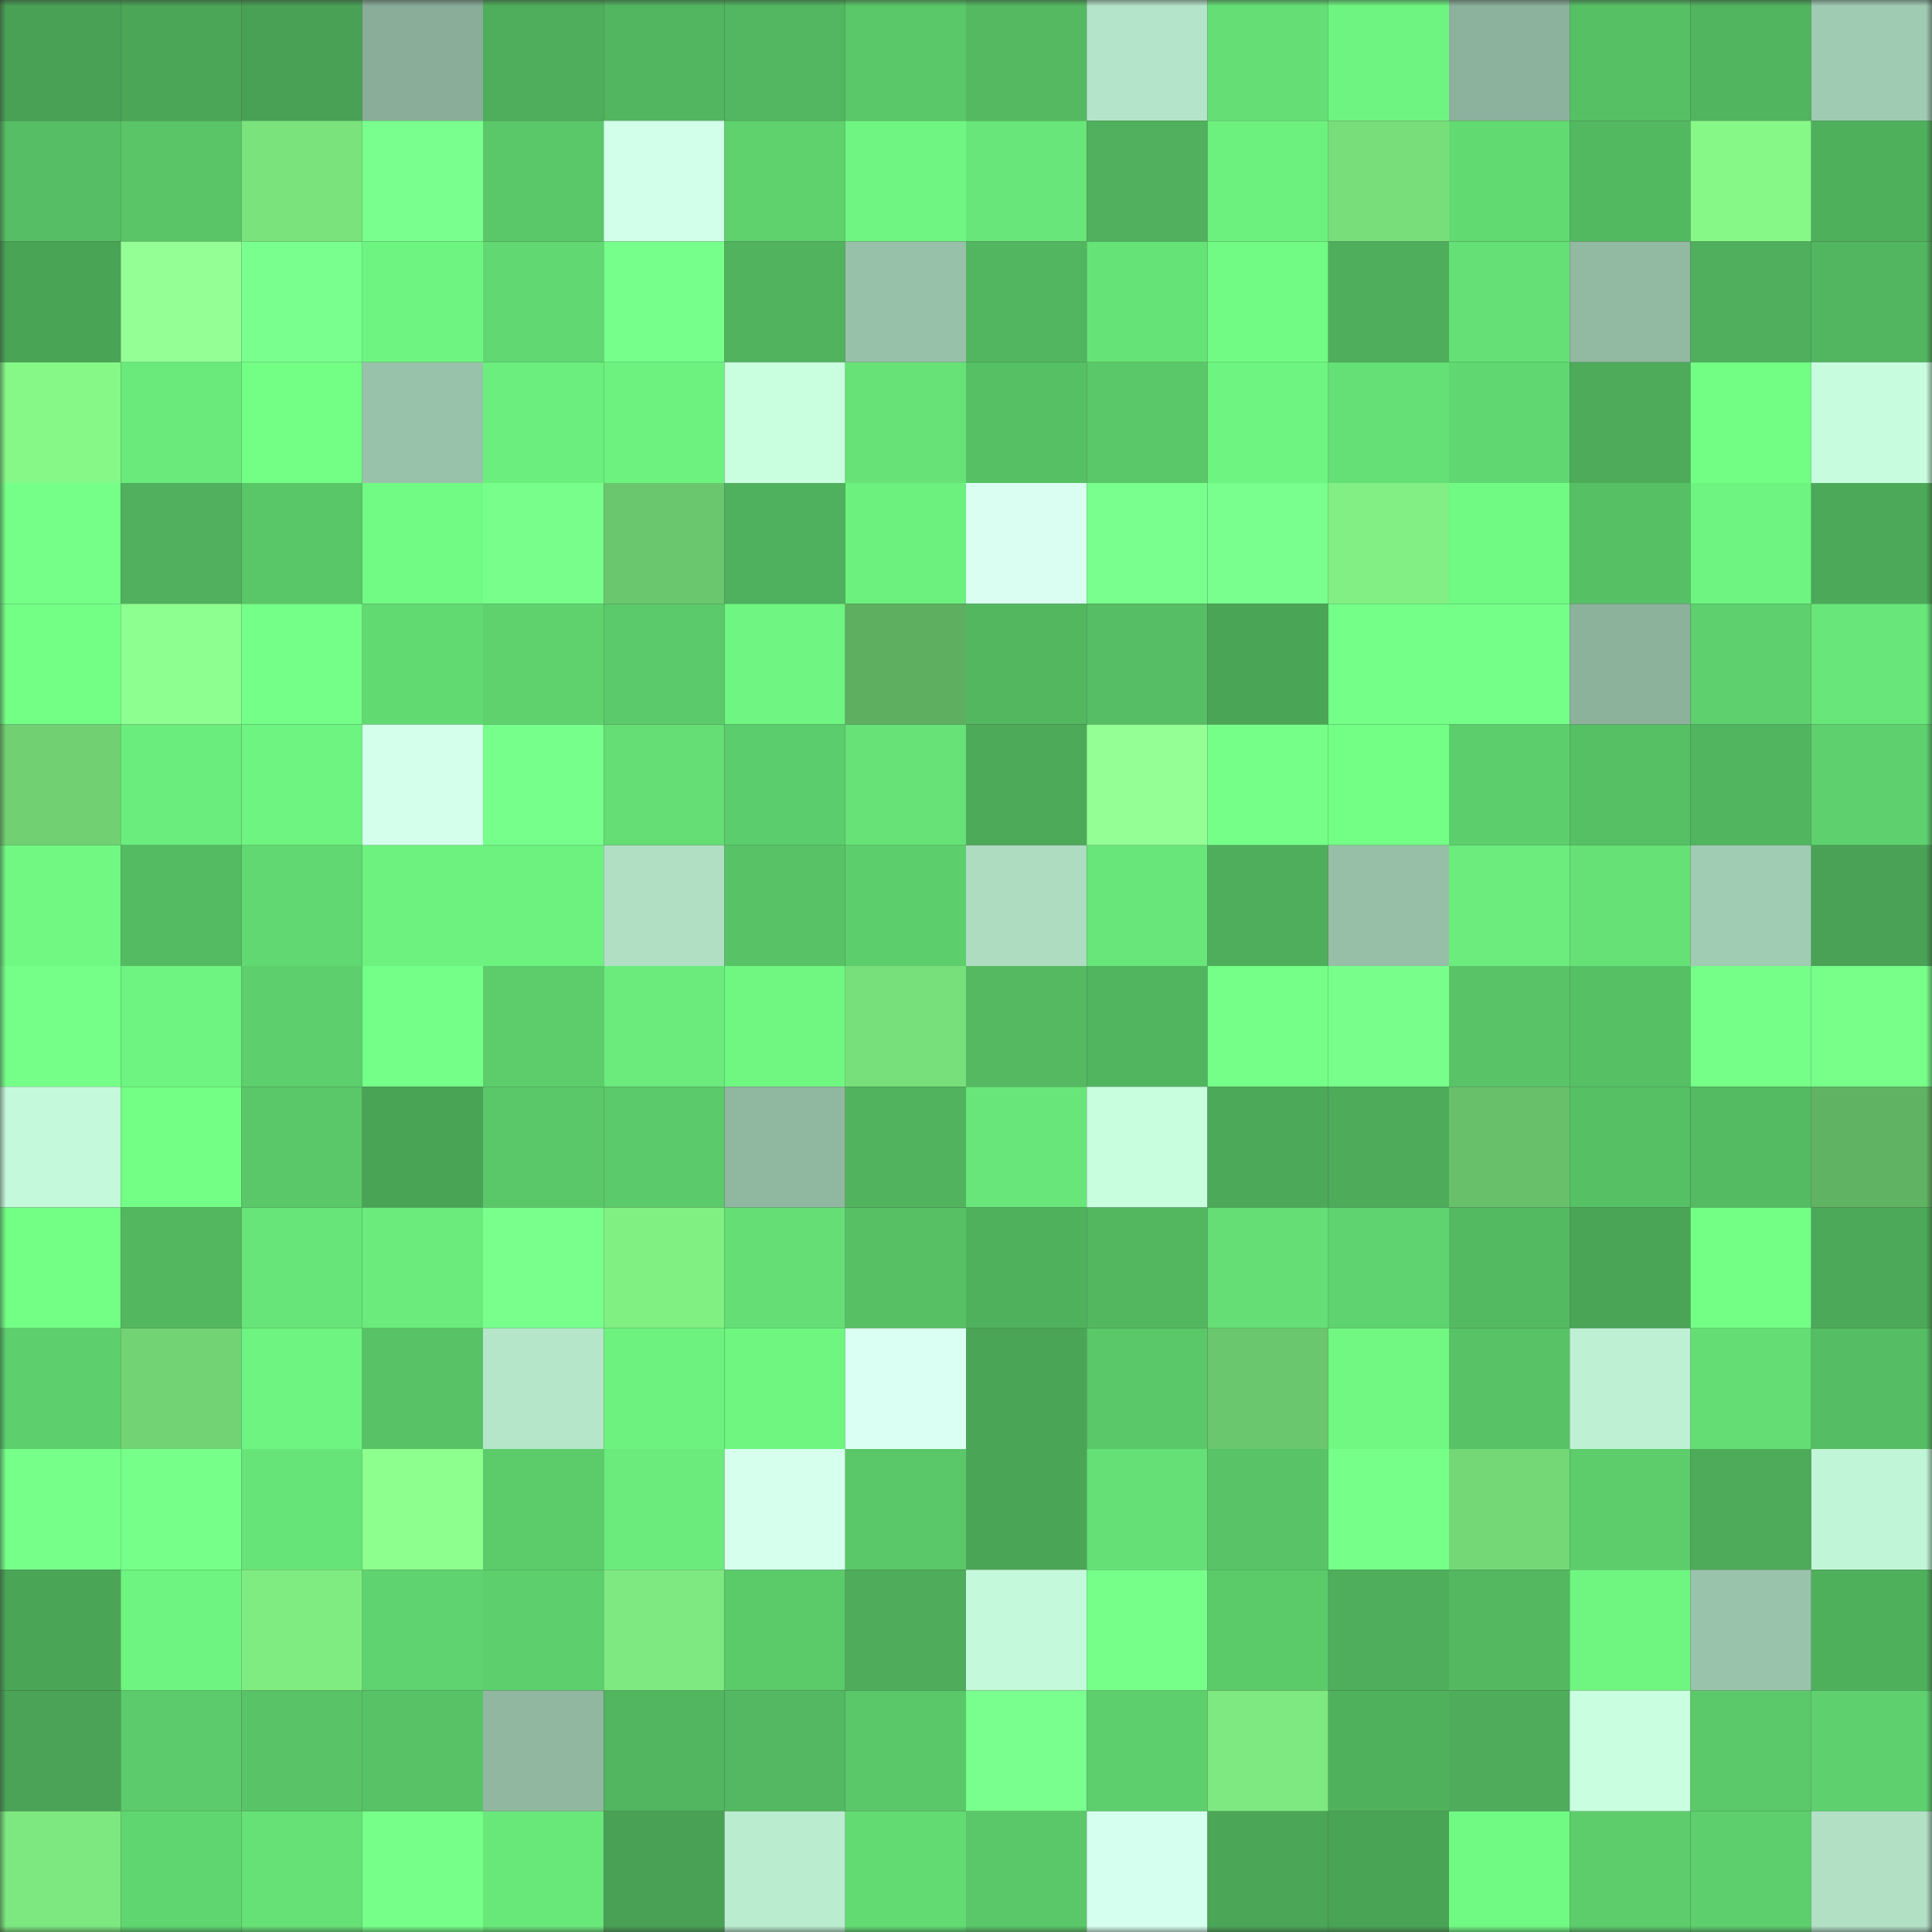 <svg viewBox="0 0 160 160" fill="none" role="img" xmlns="http://www.w3.org/2000/svg" width="240" height="240" name="lens%2Ckaining.lens"><rect x="0" y="0" width="160" height="160" fill="#333333" stroke="none"/><mask id="550375437" mask-type="alpha" maskUnits="userSpaceOnUse" x="0" y="0" width="160" height="160"><rect width="160" height="160" fill="#FFFFFF"></rect></mask><g mask="url(#550375437)"><rect x="0" y="0" width="10" height="10" fill="#49a155"></rect><rect x="10" y="0" width="10" height="10" fill="#4ba657"></rect><rect x="20" y="0" width="10" height="10" fill="#49a155"></rect><rect x="30" y="0" width="10" height="10" fill="#89ad98"></rect><rect x="40" y="0" width="10" height="10" fill="#4eae5b"></rect><rect x="50" y="0" width="10" height="10" fill="#52b55f"></rect><rect x="60" y="0" width="10" height="10" fill="#52b760"></rect><rect x="70" y="0" width="10" height="10" fill="#5ac769"></rect><rect x="80" y="0" width="10" height="10" fill="#54b961"></rect><rect x="90" y="0" width="10" height="10" fill="#b4e4c9"></rect><rect x="100" y="0" width="10" height="10" fill="#65df75"></rect><rect x="110" y="0" width="10" height="10" fill="#6ef581"></rect><rect x="120" y="0" width="10" height="10" fill="#8cb19c"></rect><rect x="130" y="0" width="10" height="10" fill="#56c065"></rect><rect x="140" y="0" width="10" height="10" fill="#51b45e"></rect><rect x="150" y="0" width="10" height="10" fill="#a0cbb3"></rect><rect x="0" y="10" width="10" height="10" fill="#56be64"></rect><rect x="10" y="10" width="10" height="10" fill="#59c567"></rect><rect x="20" y="10" width="10" height="10" fill="#7ae37c"></rect><rect x="30" y="10" width="10" height="10" fill="#79ff8d"></rect><rect x="40" y="10" width="10" height="10" fill="#5ac869"></rect><rect x="50" y="10" width="10" height="10" fill="#d1ffe9"></rect><rect x="60" y="10" width="10" height="10" fill="#5fd26e"></rect><rect x="70" y="10" width="10" height="10" fill="#6ff682"></rect><rect x="80" y="10" width="10" height="10" fill="#68e679"></rect><rect x="90" y="10" width="10" height="10" fill="#50b05d"></rect><rect x="100" y="10" width="10" height="10" fill="#6df17e"></rect><rect x="110" y="10" width="10" height="10" fill="#78de7a"></rect><rect x="120" y="10" width="10" height="10" fill="#62da72"></rect><rect x="130" y="10" width="10" height="10" fill="#53b961"></rect><rect x="140" y="10" width="10" height="10" fill="#86f888"></rect><rect x="150" y="10" width="10" height="10" fill="#4fb05c"></rect><rect x="0" y="20" width="10" height="10" fill="#4aa456"></rect><rect x="10" y="20" width="10" height="10" fill="#93ff95"></rect><rect x="20" y="20" width="10" height="10" fill="#79ff8d"></rect><rect x="30" y="20" width="10" height="10" fill="#6ef581"></rect><rect x="40" y="20" width="10" height="10" fill="#61d872"></rect><rect x="50" y="20" width="10" height="10" fill="#76ff8a"></rect><rect x="60" y="20" width="10" height="10" fill="#51b35e"></rect><rect x="70" y="20" width="10" height="10" fill="#98c1a9"></rect><rect x="80" y="20" width="10" height="10" fill="#52b660"></rect><rect x="90" y="20" width="10" height="10" fill="#66e377"></rect><rect x="100" y="20" width="10" height="10" fill="#71fb84"></rect><rect x="110" y="20" width="10" height="10" fill="#4eae5b"></rect><rect x="120" y="20" width="10" height="10" fill="#65e076"></rect><rect x="130" y="20" width="10" height="10" fill="#92b9a2"></rect><rect x="140" y="20" width="10" height="10" fill="#4faf5c"></rect><rect x="150" y="20" width="10" height="10" fill="#52b660"></rect><rect x="0" y="30" width="10" height="10" fill="#85f888"></rect><rect x="10" y="30" width="10" height="10" fill="#69ea7b"></rect><rect x="20" y="30" width="10" height="10" fill="#73fe85"></rect><rect x="30" y="30" width="10" height="10" fill="#99c2ab"></rect><rect x="40" y="30" width="10" height="10" fill="#6bee7d"></rect><rect x="50" y="30" width="10" height="10" fill="#6df27f"></rect><rect x="60" y="30" width="10" height="10" fill="#c9fedf"></rect><rect x="70" y="30" width="10" height="10" fill="#66e277"></rect><rect x="80" y="30" width="10" height="10" fill="#56c065"></rect><rect x="90" y="30" width="10" height="10" fill="#5ac869"></rect><rect x="100" y="30" width="10" height="10" fill="#6ef581"></rect><rect x="110" y="30" width="10" height="10" fill="#65e076"></rect><rect x="120" y="30" width="10" height="10" fill="#61d771"></rect><rect x="130" y="30" width="10" height="10" fill="#4dab5a"></rect><rect x="140" y="30" width="10" height="10" fill="#72fe85"></rect><rect x="150" y="30" width="10" height="10" fill="#c7fcde"></rect><rect x="0" y="40" width="10" height="10" fill="#75ff88"></rect><rect x="10" y="40" width="10" height="10" fill="#50b05d"></rect><rect x="20" y="40" width="10" height="10" fill="#59c668"></rect><rect x="30" y="40" width="10" height="10" fill="#71fb84"></rect><rect x="40" y="40" width="10" height="10" fill="#78ff8b"></rect><rect x="50" y="40" width="10" height="10" fill="#6bc76d"></rect><rect x="60" y="40" width="10" height="10" fill="#4fb05d"></rect><rect x="70" y="40" width="10" height="10" fill="#6cf07e"></rect><rect x="80" y="40" width="10" height="10" fill="#dafff2"></rect><rect x="90" y="40" width="10" height="10" fill="#79ff8d"></rect><rect x="100" y="40" width="10" height="10" fill="#79ff8d"></rect><rect x="110" y="40" width="10" height="10" fill="#81ef83"></rect><rect x="120" y="40" width="10" height="10" fill="#70f983"></rect><rect x="130" y="40" width="10" height="10" fill="#56c065"></rect><rect x="140" y="40" width="10" height="10" fill="#6ef581"></rect><rect x="150" y="40" width="10" height="10" fill="#4ca959"></rect><rect x="0" y="50" width="10" height="10" fill="#73fe86"></rect><rect x="10" y="50" width="10" height="10" fill="#8dff90"></rect><rect x="20" y="50" width="10" height="10" fill="#74ff88"></rect><rect x="30" y="50" width="10" height="10" fill="#62da72"></rect><rect x="40" y="50" width="10" height="10" fill="#5fd26e"></rect><rect x="50" y="50" width="10" height="10" fill="#5bca6a"></rect><rect x="60" y="50" width="10" height="10" fill="#6ff581"></rect><rect x="70" y="50" width="10" height="10" fill="#5faf60"></rect><rect x="80" y="50" width="10" height="10" fill="#53b760"></rect><rect x="90" y="50" width="10" height="10" fill="#56be64"></rect><rect x="100" y="50" width="10" height="10" fill="#4ba557"></rect><rect x="110" y="50" width="10" height="10" fill="#74ff88"></rect><rect x="120" y="50" width="10" height="10" fill="#74ff88"></rect><rect x="130" y="50" width="10" height="10" fill="#8cb29c"></rect><rect x="140" y="50" width="10" height="10" fill="#5ed06d"></rect><rect x="150" y="50" width="10" height="10" fill="#68e679"></rect><rect x="0" y="60" width="10" height="10" fill="#71d172"></rect><rect x="10" y="60" width="10" height="10" fill="#6bed7d"></rect><rect x="20" y="60" width="10" height="10" fill="#6ef480"></rect><rect x="30" y="60" width="10" height="10" fill="#d3ffeb"></rect><rect x="40" y="60" width="10" height="10" fill="#77ff8b"></rect><rect x="50" y="60" width="10" height="10" fill="#64de75"></rect><rect x="60" y="60" width="10" height="10" fill="#5ccd6c"></rect><rect x="70" y="60" width="10" height="10" fill="#66e277"></rect><rect x="80" y="60" width="10" height="10" fill="#4daa59"></rect><rect x="90" y="60" width="10" height="10" fill="#93ff95"></rect><rect x="100" y="60" width="10" height="10" fill="#75ff88"></rect><rect x="110" y="60" width="10" height="10" fill="#73ff86"></rect><rect x="120" y="60" width="10" height="10" fill="#5dce6c"></rect><rect x="130" y="60" width="10" height="10" fill="#56c065"></rect><rect x="140" y="60" width="10" height="10" fill="#51b55f"></rect><rect x="150" y="60" width="10" height="10" fill="#5ed16e"></rect><rect x="0" y="70" width="10" height="10" fill="#70f882"></rect><rect x="10" y="70" width="10" height="10" fill="#54bb62"></rect><rect x="20" y="70" width="10" height="10" fill="#61d872"></rect><rect x="30" y="70" width="10" height="10" fill="#6df17f"></rect><rect x="40" y="70" width="10" height="10" fill="#6df17f"></rect><rect x="50" y="70" width="10" height="10" fill="#b0dfc4"></rect><rect x="60" y="70" width="10" height="10" fill="#58c366"></rect><rect x="70" y="70" width="10" height="10" fill="#5dce6c"></rect><rect x="80" y="70" width="10" height="10" fill="#addcc1"></rect><rect x="90" y="70" width="10" height="10" fill="#68e679"></rect><rect x="100" y="70" width="10" height="10" fill="#4eae5b"></rect><rect x="110" y="70" width="10" height="10" fill="#97bfa8"></rect><rect x="120" y="70" width="10" height="10" fill="#6bec7c"></rect><rect x="130" y="70" width="10" height="10" fill="#66e176"></rect><rect x="140" y="70" width="10" height="10" fill="#a1ccb4"></rect><rect x="150" y="70" width="10" height="10" fill="#49a255"></rect><rect x="0" y="80" width="10" height="10" fill="#75ff89"></rect><rect x="10" y="80" width="10" height="10" fill="#6ef480"></rect><rect x="20" y="80" width="10" height="10" fill="#5dcf6d"></rect><rect x="30" y="80" width="10" height="10" fill="#74ff88"></rect><rect x="40" y="80" width="10" height="10" fill="#5dcd6c"></rect><rect x="50" y="80" width="10" height="10" fill="#6aeb7c"></rect><rect x="60" y="80" width="10" height="10" fill="#70f782"></rect><rect x="70" y="80" width="10" height="10" fill="#78e07a"></rect><rect x="80" y="80" width="10" height="10" fill="#54b961"></rect><rect x="90" y="80" width="10" height="10" fill="#51b45e"></rect><rect x="100" y="80" width="10" height="10" fill="#75ff88"></rect><rect x="110" y="80" width="10" height="10" fill="#78ff8b"></rect><rect x="120" y="80" width="10" height="10" fill="#58c467"></rect><rect x="130" y="80" width="10" height="10" fill="#56c065"></rect><rect x="140" y="80" width="10" height="10" fill="#75ff88"></rect><rect x="150" y="80" width="10" height="10" fill="#77ff8a"></rect><rect x="0" y="90" width="10" height="10" fill="#c5f9db"></rect><rect x="10" y="90" width="10" height="10" fill="#73fe85"></rect><rect x="20" y="90" width="10" height="10" fill="#5ac869"></rect><rect x="30" y="90" width="10" height="10" fill="#4aa456"></rect><rect x="40" y="90" width="10" height="10" fill="#5ac869"></rect><rect x="50" y="90" width="10" height="10" fill="#5bca6a"></rect><rect x="60" y="90" width="10" height="10" fill="#90b7a0"></rect><rect x="70" y="90" width="10" height="10" fill="#51b35e"></rect><rect x="80" y="90" width="10" height="10" fill="#68e679"></rect><rect x="90" y="90" width="10" height="10" fill="#c8fdde"></rect><rect x="100" y="90" width="10" height="10" fill="#4ca959"></rect><rect x="110" y="90" width="10" height="10" fill="#4dab5a"></rect><rect x="120" y="90" width="10" height="10" fill="#68c16a"></rect><rect x="130" y="90" width="10" height="10" fill="#56c065"></rect><rect x="140" y="90" width="10" height="10" fill="#54bb62"></rect><rect x="150" y="90" width="10" height="10" fill="#60b362"></rect><rect x="0" y="100" width="10" height="10" fill="#73ff86"></rect><rect x="10" y="100" width="10" height="10" fill="#53b760"></rect><rect x="20" y="100" width="10" height="10" fill="#67e578"></rect><rect x="30" y="100" width="10" height="10" fill="#6aeb7b"></rect><rect x="40" y="100" width="10" height="10" fill="#78ff8c"></rect><rect x="50" y="100" width="10" height="10" fill="#81f083"></rect><rect x="60" y="100" width="10" height="10" fill="#65df75"></rect><rect x="70" y="100" width="10" height="10" fill="#57c065"></rect><rect x="80" y="100" width="10" height="10" fill="#50b15d"></rect><rect x="90" y="100" width="10" height="10" fill="#53b760"></rect><rect x="100" y="100" width="10" height="10" fill="#65df75"></rect><rect x="110" y="100" width="10" height="10" fill="#5fd36f"></rect><rect x="120" y="100" width="10" height="10" fill="#54ba62"></rect><rect x="130" y="100" width="10" height="10" fill="#4aa557"></rect><rect x="140" y="100" width="10" height="10" fill="#73ff86"></rect><rect x="150" y="100" width="10" height="10" fill="#4ca959"></rect><rect x="0" y="110" width="10" height="10" fill="#5dcf6d"></rect><rect x="10" y="110" width="10" height="10" fill="#71d373"></rect><rect x="20" y="110" width="10" height="10" fill="#6ef480"></rect><rect x="30" y="110" width="10" height="10" fill="#58c266"></rect><rect x="40" y="110" width="10" height="10" fill="#b5e6ca"></rect><rect x="50" y="110" width="10" height="10" fill="#6df27f"></rect><rect x="60" y="110" width="10" height="10" fill="#6ff681"></rect><rect x="70" y="110" width="10" height="10" fill="#dafff3"></rect><rect x="80" y="110" width="10" height="10" fill="#4aa557"></rect><rect x="90" y="110" width="10" height="10" fill="#5ac869"></rect><rect x="100" y="110" width="10" height="10" fill="#6bc76d"></rect><rect x="110" y="110" width="10" height="10" fill="#70f882"></rect><rect x="120" y="110" width="10" height="10" fill="#58c266"></rect><rect x="130" y="110" width="10" height="10" fill="#bef1d4"></rect><rect x="140" y="110" width="10" height="10" fill="#64de74"></rect><rect x="150" y="110" width="10" height="10" fill="#55bd63"></rect><rect x="0" y="120" width="10" height="10" fill="#76ff89"></rect><rect x="10" y="120" width="10" height="10" fill="#76ff89"></rect><rect x="20" y="120" width="10" height="10" fill="#67e478"></rect><rect x="30" y="120" width="10" height="10" fill="#8cff8e"></rect><rect x="40" y="120" width="10" height="10" fill="#5ccc6b"></rect><rect x="50" y="120" width="10" height="10" fill="#6aeb7c"></rect><rect x="60" y="120" width="10" height="10" fill="#d6ffee"></rect><rect x="70" y="120" width="10" height="10" fill="#5ac769"></rect><rect x="80" y="120" width="10" height="10" fill="#4aa557"></rect><rect x="90" y="120" width="10" height="10" fill="#65e076"></rect><rect x="100" y="120" width="10" height="10" fill="#58c467"></rect><rect x="110" y="120" width="10" height="10" fill="#76ff89"></rect><rect x="120" y="120" width="10" height="10" fill="#74d876"></rect><rect x="130" y="120" width="10" height="10" fill="#5dcd6c"></rect><rect x="140" y="120" width="10" height="10" fill="#4dab5a"></rect><rect x="150" y="120" width="10" height="10" fill="#c1f5d7"></rect><rect x="0" y="130" width="10" height="10" fill="#4ba557"></rect><rect x="10" y="130" width="10" height="10" fill="#6ef480"></rect><rect x="20" y="130" width="10" height="10" fill="#7fec81"></rect><rect x="30" y="130" width="10" height="10" fill="#5fd36f"></rect><rect x="40" y="130" width="10" height="10" fill="#5dcf6d"></rect><rect x="50" y="130" width="10" height="10" fill="#7ee980"></rect><rect x="60" y="130" width="10" height="10" fill="#5bcb6a"></rect><rect x="70" y="130" width="10" height="10" fill="#4eac5b"></rect><rect x="80" y="130" width="10" height="10" fill="#c5f9db"></rect><rect x="90" y="130" width="10" height="10" fill="#76ff89"></rect><rect x="100" y="130" width="10" height="10" fill="#5bcb6a"></rect><rect x="110" y="130" width="10" height="10" fill="#4eae5b"></rect><rect x="120" y="130" width="10" height="10" fill="#53b860"></rect><rect x="130" y="130" width="10" height="10" fill="#6ff681"></rect><rect x="140" y="130" width="10" height="10" fill="#9ac3ac"></rect><rect x="150" y="130" width="10" height="10" fill="#4fb05c"></rect><rect x="0" y="140" width="10" height="10" fill="#4aa356"></rect><rect x="10" y="140" width="10" height="10" fill="#5ccb6b"></rect><rect x="20" y="140" width="10" height="10" fill="#58c467"></rect><rect x="30" y="140" width="10" height="10" fill="#58c266"></rect><rect x="40" y="140" width="10" height="10" fill="#91b7a1"></rect><rect x="50" y="140" width="10" height="10" fill="#52b55f"></rect><rect x="60" y="140" width="10" height="10" fill="#53b861"></rect><rect x="70" y="140" width="10" height="10" fill="#5ac769"></rect><rect x="80" y="140" width="10" height="10" fill="#79ff8d"></rect><rect x="90" y="140" width="10" height="10" fill="#5dcf6d"></rect><rect x="100" y="140" width="10" height="10" fill="#7ee980"></rect><rect x="110" y="140" width="10" height="10" fill="#50b15d"></rect><rect x="120" y="140" width="10" height="10" fill="#4eac5b"></rect><rect x="130" y="140" width="10" height="10" fill="#c9ffe0"></rect><rect x="140" y="140" width="10" height="10" fill="#5bc96a"></rect><rect x="150" y="140" width="10" height="10" fill="#5ed16e"></rect><rect x="0" y="150" width="10" height="10" fill="#7de87f"></rect><rect x="10" y="150" width="10" height="10" fill="#60d670"></rect><rect x="20" y="150" width="10" height="10" fill="#66e176"></rect><rect x="30" y="150" width="10" height="10" fill="#76ff89"></rect><rect x="40" y="150" width="10" height="10" fill="#69e87a"></rect><rect x="50" y="150" width="10" height="10" fill="#49a155"></rect><rect x="60" y="150" width="10" height="10" fill="#baeccf"></rect><rect x="70" y="150" width="10" height="10" fill="#63db73"></rect><rect x="80" y="150" width="10" height="10" fill="#5ac769"></rect><rect x="90" y="150" width="10" height="10" fill="#d5ffee"></rect><rect x="100" y="150" width="10" height="10" fill="#4ba657"></rect><rect x="110" y="150" width="10" height="10" fill="#4aa456"></rect><rect x="120" y="150" width="10" height="10" fill="#70f983"></rect><rect x="130" y="150" width="10" height="10" fill="#5dcd6c"></rect><rect x="140" y="150" width="10" height="10" fill="#5dcf6d"></rect><rect x="150" y="150" width="10" height="10" fill="#b1e0c5"></rect></g></svg>